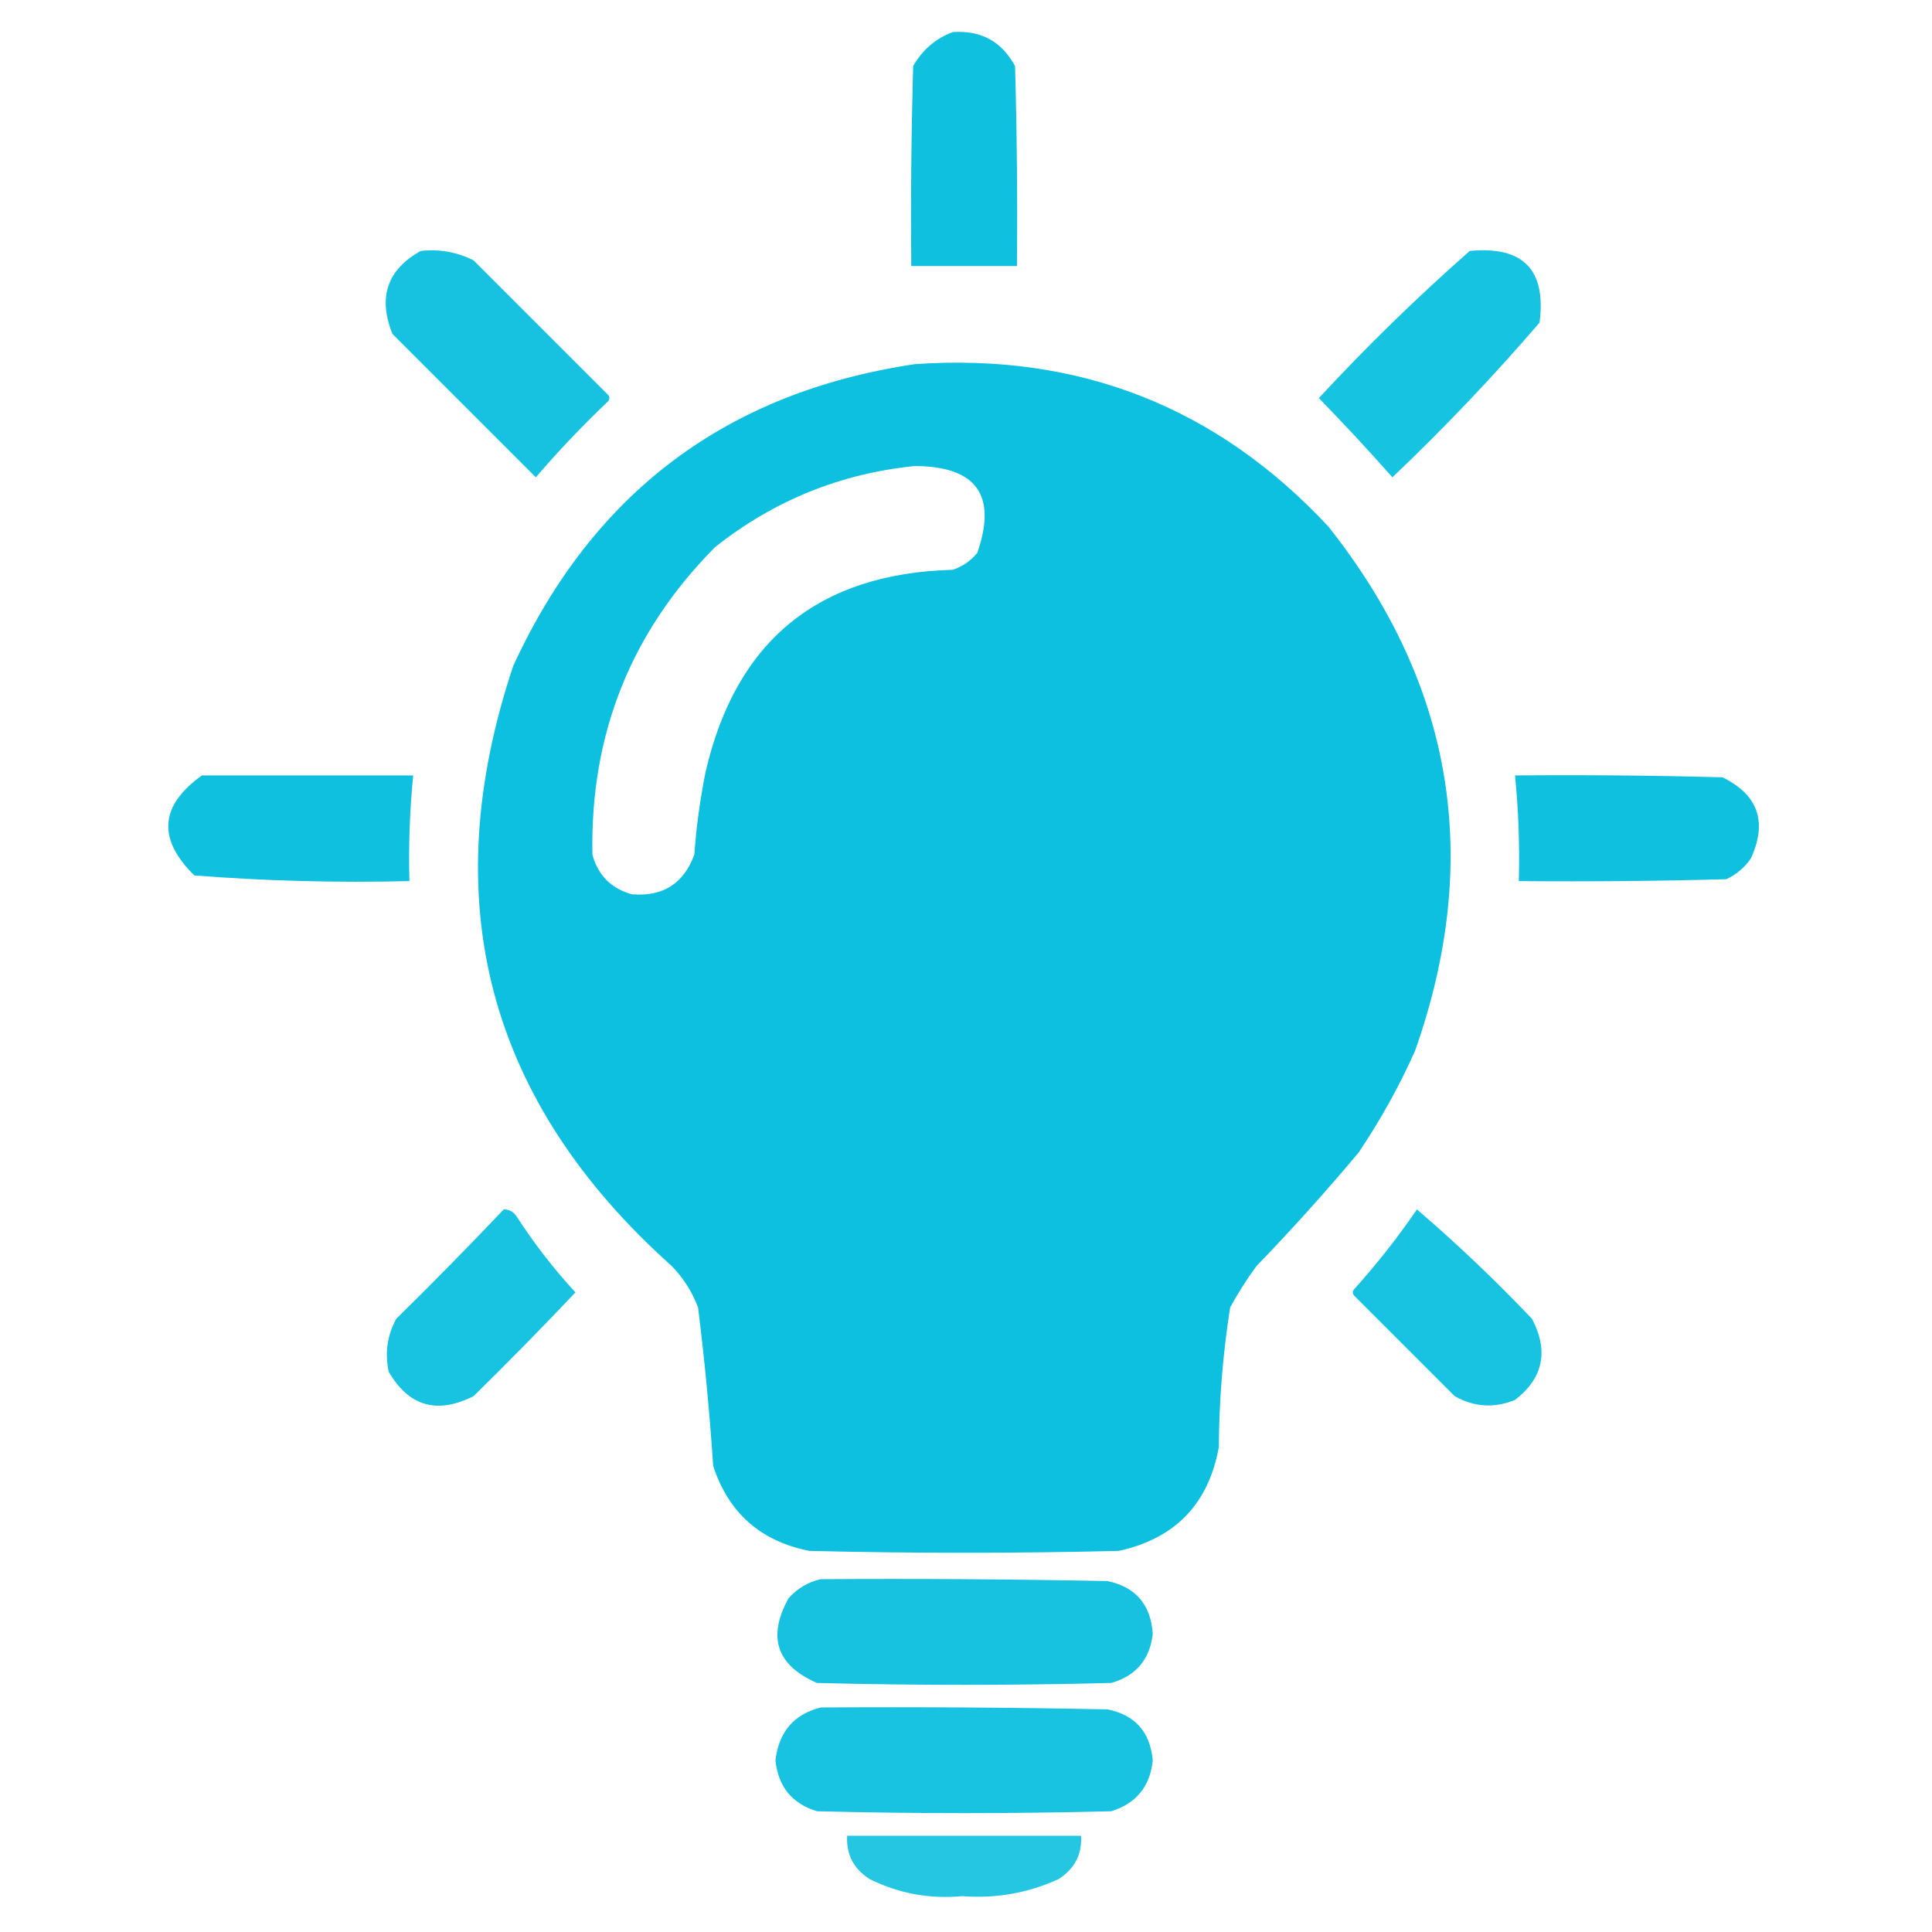<?xml version="1.0" encoding="UTF-8"?>
<svg xmlns="http://www.w3.org/2000/svg" version="1.1" width="512px" height="512px" style="shape-rendering:geometricPrecision; text-rendering:geometricPrecision; image-rendering:optimizeQuality; fill-rule:evenodd; clip-rule:evenodd" xmlns:xlink="http://www.w3.org/1999/xlink">
<g><path style="opacity:0.981" fill="#0cc0df" d="M 252.5,8.5 C 259.953,7.976 265.453,10.976 269,17.5C 269.5,35.163 269.667,52.83 269.5,70.5C 260.167,70.5 250.833,70.5 241.5,70.5C 241.333,52.83 241.5,35.163 242,17.5C 244.489,13.168 247.989,10.168 252.5,8.5 Z"/></g>
<g><path style="opacity:0.954" fill="#0cc0df" d="M 111.5,66.5 C 116.449,65.959 121.116,66.792 125.5,69C 137.333,80.833 149.167,92.667 161,104.5C 161.667,105.167 161.667,105.833 161,106.5C 154.301,112.864 147.968,119.531 142,126.5C 129.333,113.833 116.667,101.167 104,88.5C 100.106,78.785 102.606,71.451 111.5,66.5 Z"/></g>
<g><path style="opacity:0.955" fill="#0cc0df" d="M 389.5,66.5 C 403.652,65.151 409.819,71.485 408,85.5C 395.73,99.772 382.73,113.439 369,126.5C 362.684,119.35 356.184,112.35 349.5,105.5C 362.245,91.753 375.578,78.753 389.5,66.5 Z"/></g>
<g><path style="opacity:0.989" fill="#0cc0df" d="M 242.5,96.5 C 285.965,93.496 322.465,107.829 352,139.5C 385.263,181.414 392.93,227.748 375,278.5C 370.775,287.952 365.775,296.952 360,305.5C 351.37,315.798 342.37,325.798 333,335.5C 330.417,338.997 328.084,342.664 326,346.5C 324.076,358.749 323.076,371.082 323,383.5C 320.286,398.547 311.453,407.714 296.5,411C 269.167,411.667 241.833,411.667 214.5,411C 201.598,408.469 193.098,400.969 189,388.5C 188.071,374.465 186.737,360.465 185,346.5C 183.416,342.325 181.082,338.659 178,335.5C 129.193,291.834 115.193,238.834 136,176.5C 157.104,130.55 192.604,103.884 242.5,96.5 Z M 242.5,123.5 C 258.781,123.599 264.281,131.265 259,146.5C 257.269,148.617 255.102,150.117 252.5,151C 216.882,151.951 195.049,169.784 187,204.5C 185.533,211.769 184.533,219.102 184,226.5C 181.182,234.162 175.682,237.662 167.5,237C 162,235.5 158.5,232 157,226.5C 156.35,194.65 167.183,167.483 189.5,145C 205.099,132.636 222.765,125.47 242.5,123.5 Z"/></g>
<g><path style="opacity:0.977" fill="#0cc0df" d="M 53.5,205.5 C 72.167,205.5 90.833,205.5 109.5,205.5C 108.582,214.793 108.248,224.127 108.5,233.5C 89.407,233.975 70.407,233.475 51.5,232C 41.669,222.331 42.335,213.498 53.5,205.5 Z"/></g>
<g><path style="opacity:0.977" fill="#0cc0df" d="M 401.5,205.5 C 419.836,205.333 438.17,205.5 456.5,206C 465.938,210.645 468.438,217.811 464,227.5C 462.337,229.917 460.171,231.75 457.5,233C 439.17,233.5 420.836,233.667 402.5,233.5C 402.752,224.127 402.418,214.793 401.5,205.5 Z"/></g>
<g><path style="opacity:0.949" fill="#0cc0df" d="M 133.5,320.5 C 135.017,320.511 136.184,321.177 137,322.5C 141.593,329.595 146.76,336.262 152.5,342.5C 143.681,351.819 134.681,360.986 125.5,370C 115.806,374.868 108.306,372.701 103,363.5C 101.959,358.56 102.626,353.894 105,349.5C 114.702,339.965 124.202,330.298 133.5,320.5 Z"/></g>
<g><path style="opacity:0.949" fill="#0cc0df" d="M 375.5,320.5 C 386.08,329.576 396.246,339.242 406,349.5C 410.472,358.06 408.972,365.227 401.5,371C 395.985,373.238 390.651,372.905 385.5,370C 376.667,361.167 367.833,352.333 359,343.5C 358.333,342.833 358.333,342.167 359,341.5C 364.991,334.833 370.491,327.833 375.5,320.5 Z"/></g>
<g><path style="opacity:0.954" fill="#0cc0df" d="M 217.5,418.5 C 242.836,418.333 268.169,418.5 293.5,419C 300.969,420.561 304.969,425.227 305.5,433C 304.708,439.79 301.041,444.123 294.5,446C 268.5,446.667 242.5,446.667 216.5,446C 205.785,441.321 203.285,433.821 209,423.5C 211.398,420.892 214.231,419.225 217.5,418.5 Z"/></g>
<g><path style="opacity:0.947" fill="#0cc0df" d="M 217.5,452.5 C 242.836,452.333 268.169,452.5 293.5,453C 300.791,454.463 304.791,458.963 305.5,466.5C 304.788,473.432 301.121,477.932 294.5,480C 268.5,480.667 242.5,480.667 216.5,480C 209.896,477.988 206.229,473.488 205.5,466.5C 206.398,458.95 210.398,454.283 217.5,452.5 Z"/></g>
<g><path style="opacity:0.891" fill="#0cc0df" d="M 224.5,486.5 C 245.167,486.5 265.833,486.5 286.5,486.5C 286.762,491.476 284.762,495.309 280.5,498C 272.402,501.686 263.902,503.186 255,502.5C 246.381,503.309 238.214,501.809 230.5,498C 226.238,495.309 224.238,491.476 224.5,486.5 Z"/></g>
</svg>
